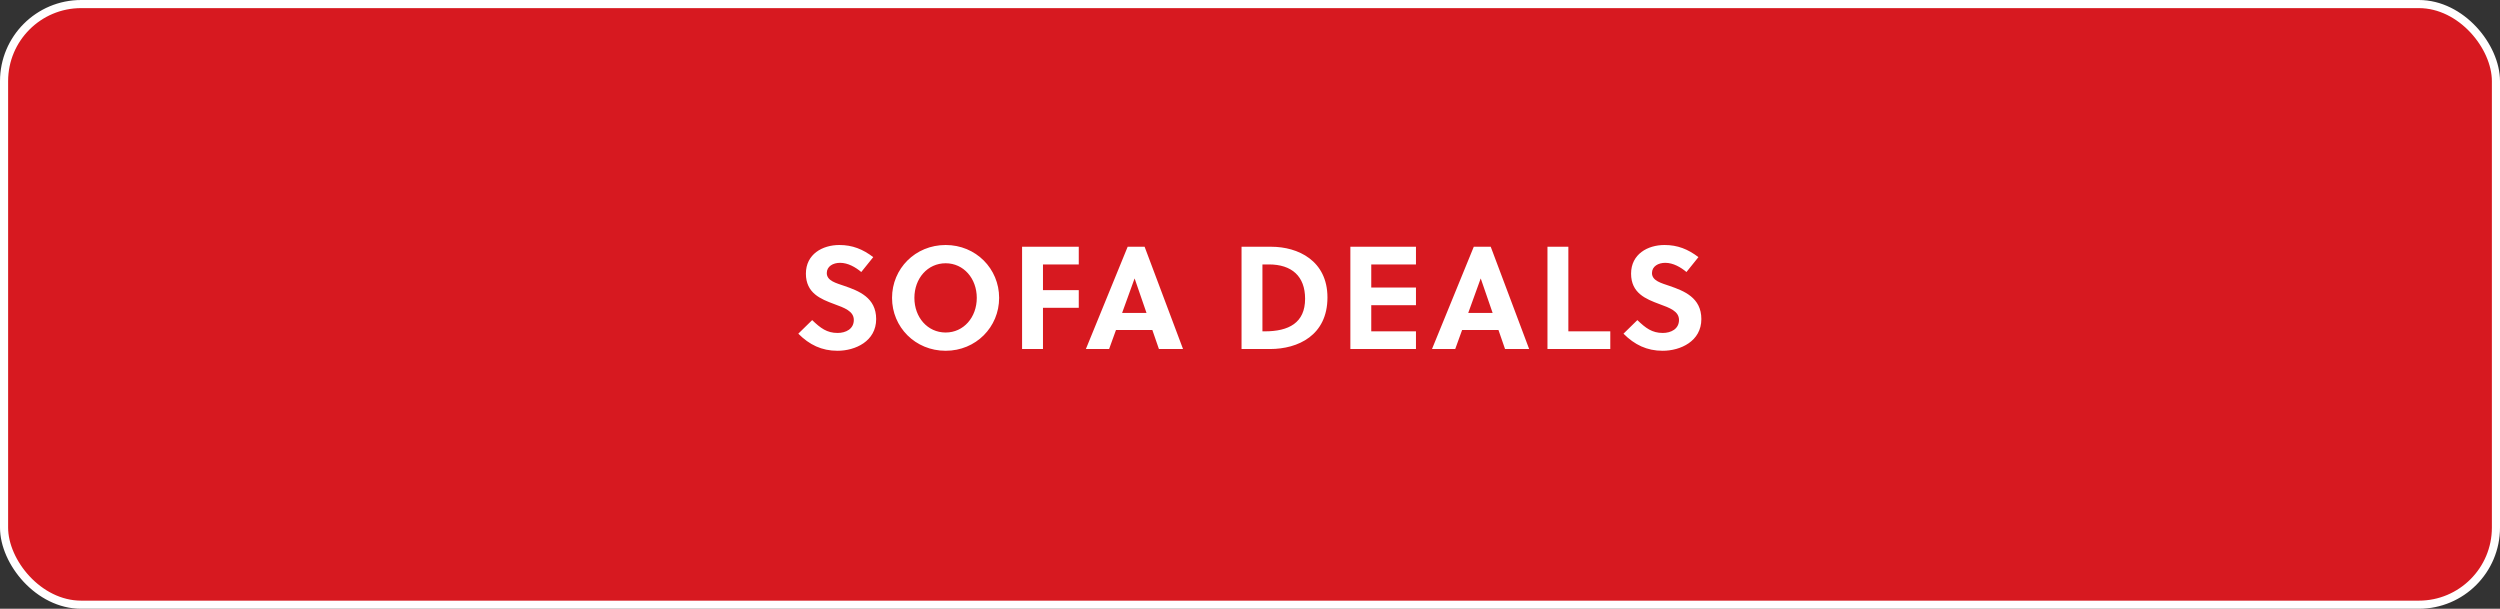 <svg width="308" height="75" viewBox="0 0 308 75" fill="none" xmlns="http://www.w3.org/2000/svg">
<rect x="0" y="0" width="308" height="75" fill="#333333" stroke="none"/>
<rect x="0.5" y="0.5" width="307" height="74" rx="9.5" fill="#D71920"/>
<rect x="0.5" y="0.5" width="307" height="74" rx="9.5" stroke="white"/>
<path d="M106.108 33.514C105.406 32.92 104.47 32.38 103.498 32.38C102.634 32.38 101.86 32.812 101.86 33.64C101.86 34.612 103.048 34.882 104.02 35.224C105.802 35.836 107.944 36.664 107.944 39.31C107.944 42.046 105.37 43.216 103.174 43.216C101.23 43.216 99.718 42.478 98.35 41.11L100.06 39.436C101.086 40.426 101.878 41.02 103.192 41.02C104.2 41.02 105.19 40.534 105.19 39.418C105.19 38.338 104.038 37.924 102.76 37.456C101.122 36.844 99.286 36.124 99.286 33.712C99.286 31.318 101.32 30.184 103.408 30.184C105.028 30.184 106.306 30.706 107.584 31.678L106.108 33.514ZM120.339 36.7C120.339 34.306 118.719 32.434 116.505 32.434C114.273 32.434 112.653 34.306 112.653 36.7C112.653 39.094 114.273 40.966 116.505 40.966C118.719 40.966 120.339 39.094 120.339 36.7ZM123.093 36.7C123.093 40.3 120.231 43.216 116.505 43.216C112.761 43.216 109.899 40.3 109.899 36.7C109.899 33.1 112.761 30.184 116.505 30.184C120.231 30.184 123.093 33.1 123.093 36.7ZM132.904 37.924H128.494V43H125.92V30.4H132.904V32.578H128.494V35.746H132.904V37.924ZM145.75 43H142.78L141.97 40.66H137.488L136.642 43H133.78L138.928 30.4H141.016L145.75 43ZM139.774 34.324L138.244 38.554H141.25L139.792 34.324H139.774ZM152.958 43V30.4H156.63C159.888 30.4 163.542 32.092 163.542 36.646C163.542 41.308 159.924 43 156.468 43H152.958ZM155.532 32.578V40.822H155.82C158.772 40.822 160.788 39.778 160.788 36.808C160.788 34.036 159.15 32.578 156.324 32.578H155.532ZM174.447 43H166.365V30.4H174.447V32.578H168.939V35.422H174.447V37.6H168.939V40.822H174.447V43ZM188.392 43H185.422L184.612 40.66H180.13L179.284 43H176.422L181.57 30.4H183.658L188.392 43ZM182.416 34.324L180.886 38.554H183.892L182.434 34.324H182.416ZM198.388 43H190.648V30.4H193.222V40.822H198.388V43ZM207.771 33.514C207.069 32.92 206.133 32.38 205.161 32.38C204.297 32.38 203.523 32.812 203.523 33.64C203.523 34.612 204.711 34.882 205.683 35.224C207.465 35.836 209.607 36.664 209.607 39.31C209.607 42.046 207.033 43.216 204.837 43.216C202.893 43.216 201.381 42.478 200.013 41.11L201.723 39.436C202.749 40.426 203.541 41.02 204.855 41.02C205.863 41.02 206.853 40.534 206.853 39.418C206.853 38.338 205.701 37.924 204.423 37.456C202.785 36.844 200.949 36.124 200.949 33.712C200.949 31.318 202.983 30.184 205.071 30.184C206.691 30.184 207.969 30.706 209.247 31.678L207.771 33.514Z" fill="white"/>
</svg>
